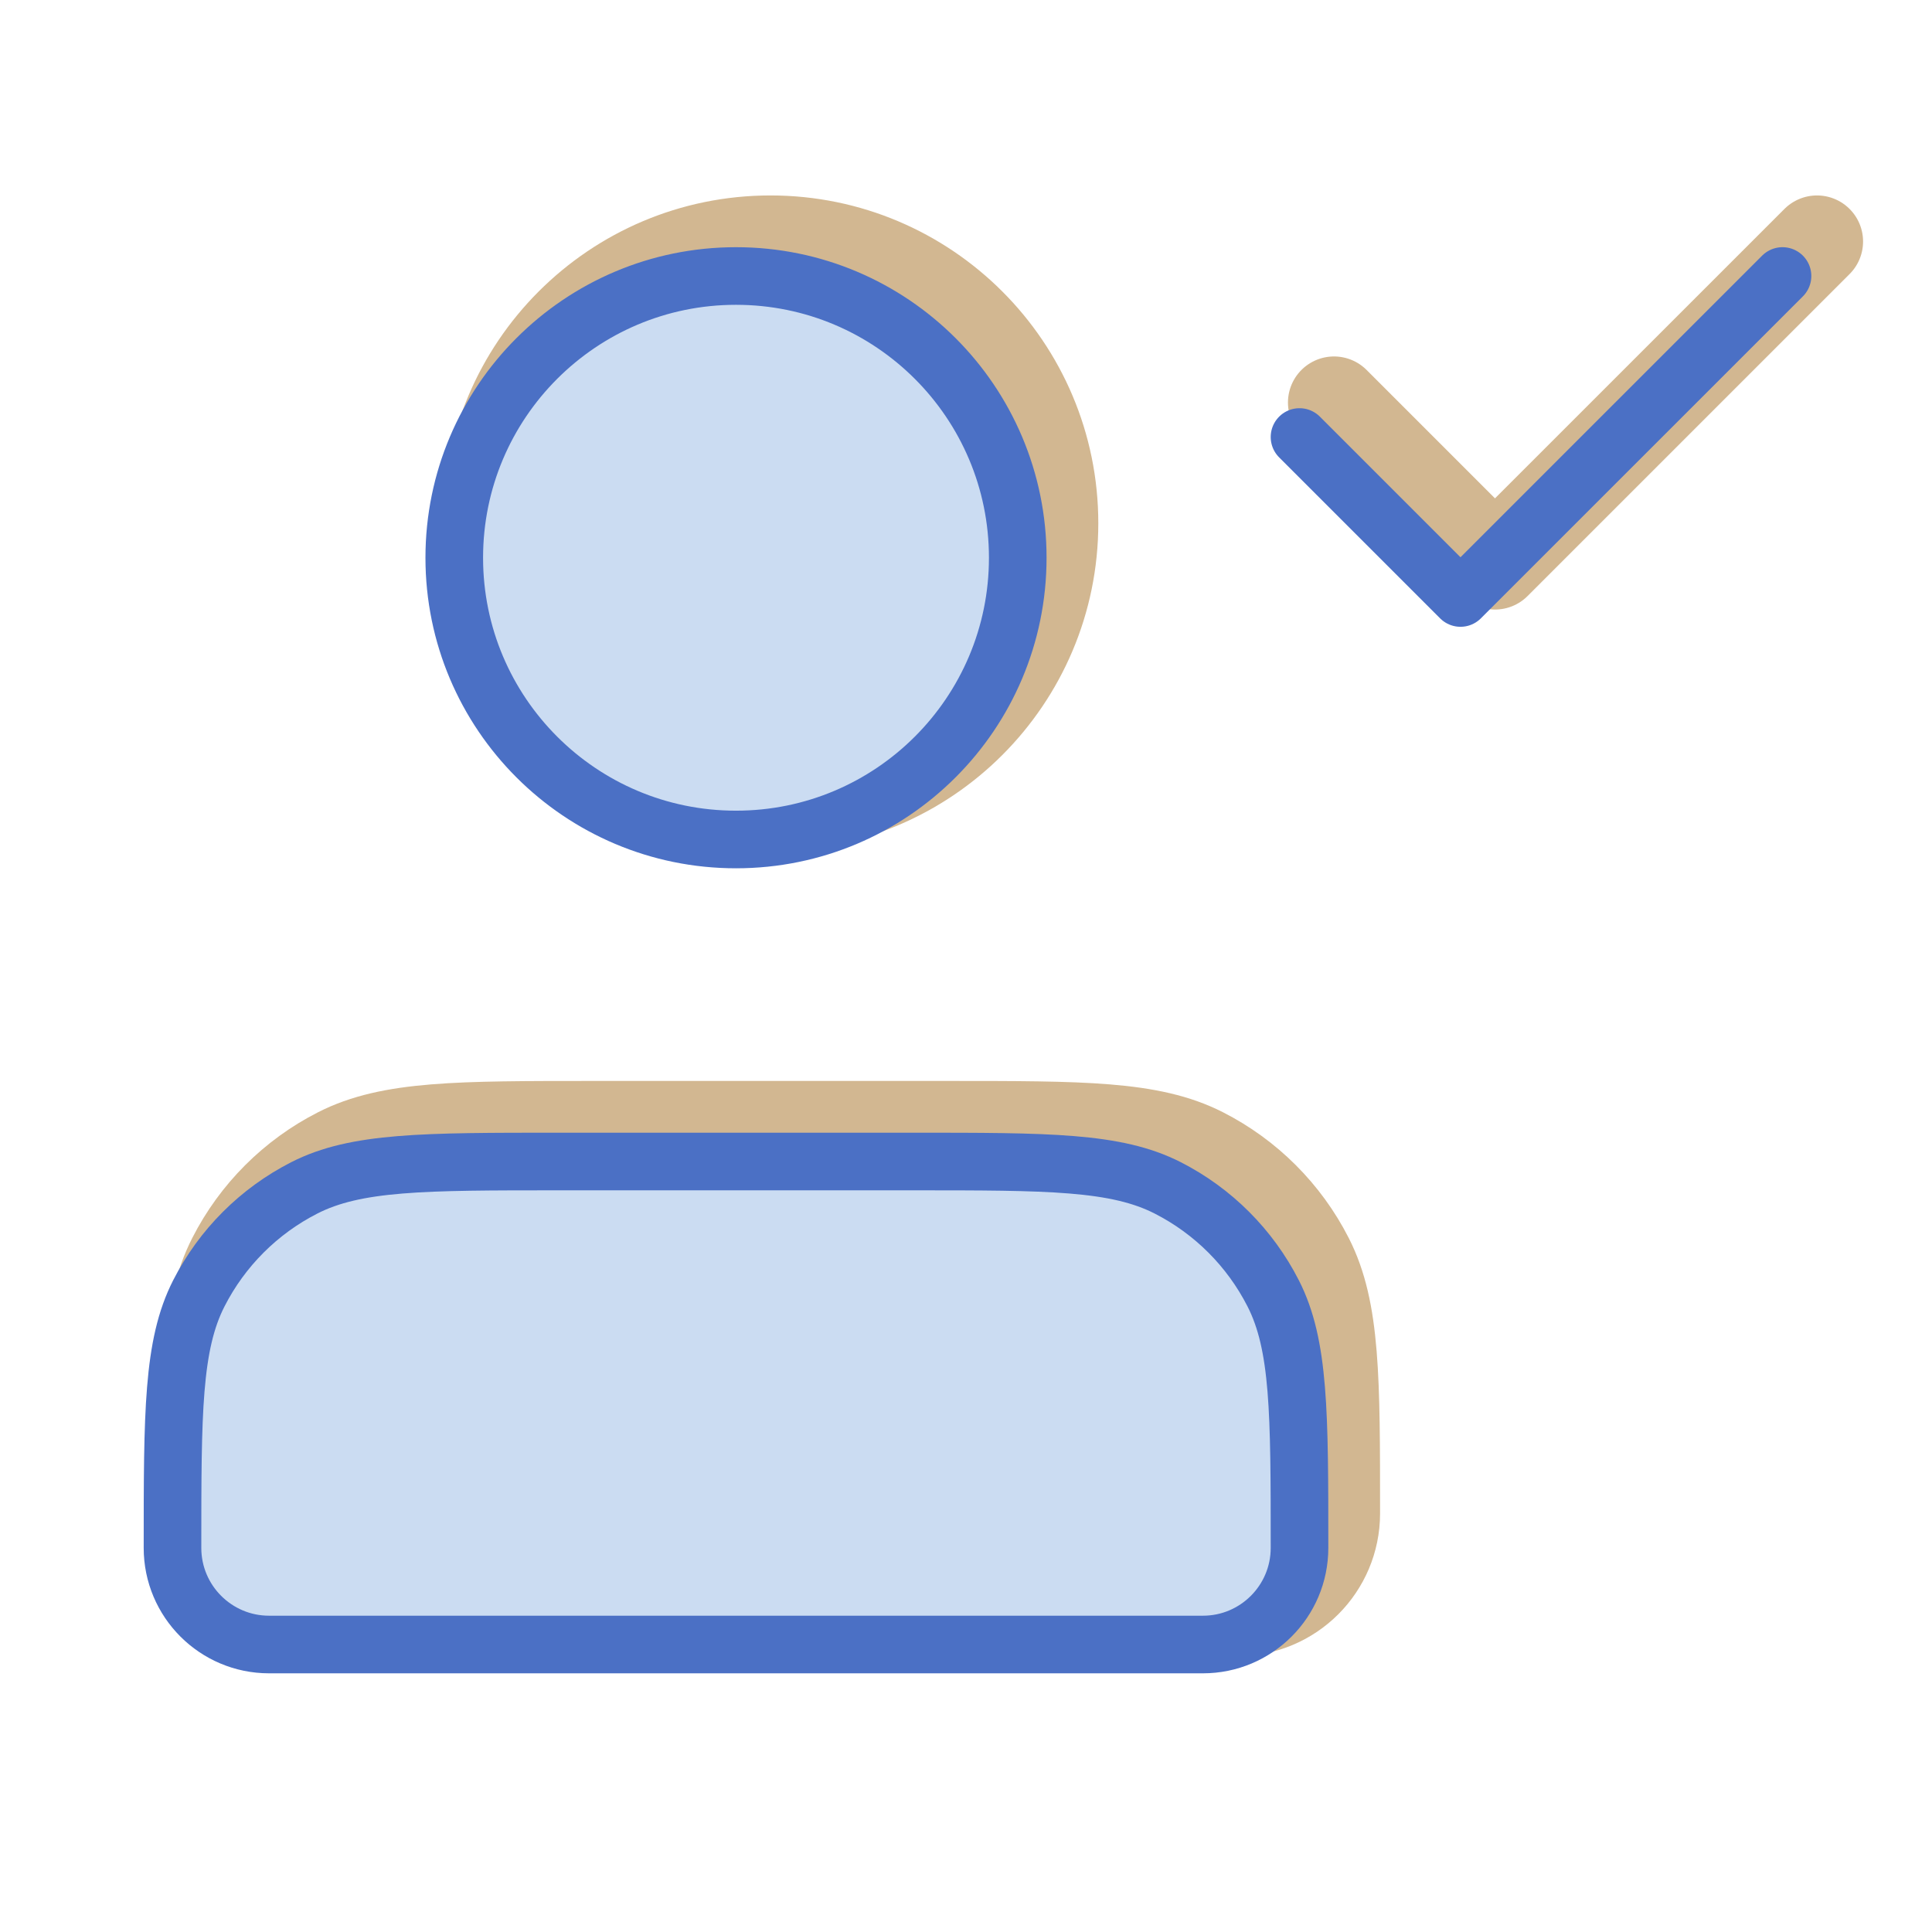 <svg width="56" height="56" viewBox="0 0 56 56" fill="none" xmlns="http://www.w3.org/2000/svg">
<path d="M38.667 11.667L43.333 16.333L52.667 7M17.2 32.667H27.467C31.387 32.667 33.347 32.667 34.845 33.43C36.162 34.101 37.233 35.172 37.904 36.489C38.667 37.986 38.667 39.946 38.667 43.867V43.867C38.667 45.413 37.413 46.667 35.867 46.667H8.8C7.254 46.667 6 45.413 6 43.867V43.867C6 39.946 6 37.986 6.763 36.489C7.434 35.172 8.505 34.101 9.822 33.43C11.319 32.667 13.28 32.667 17.2 32.667ZM30.5 15.167C30.5 19.677 26.844 23.333 22.333 23.333C17.823 23.333 14.167 19.677 14.167 15.167C14.167 10.656 17.823 7 22.333 7C26.844 7 30.5 10.656 30.5 15.167Z" stroke="#D2B791" stroke-width="2.67" stroke-linecap="round" stroke-linejoin="round"/>
<path d="M16.2 33.667H26.467C30.387 33.667 32.347 33.667 33.845 34.43C35.162 35.101 36.233 36.172 36.904 37.489C37.667 38.986 37.667 40.946 37.667 44.867C37.667 46.413 36.413 47.667 34.867 47.667H7.8C6.254 47.667 5 46.413 5 44.867C5 40.946 5 38.986 5.763 37.489C6.434 36.172 7.505 35.101 8.822 34.43C10.319 33.667 12.28 33.667 16.2 33.667Z" fill="#CBDCF2"/>
<path d="M29.5 16.167C29.5 20.677 25.844 24.333 21.333 24.333C16.823 24.333 13.167 20.677 13.167 16.167C13.167 11.656 16.823 8 21.333 8C25.844 8 29.5 11.656 29.5 16.167Z" fill="#CBDCF2"/>
<path d="M37.667 12.667L42.333 17.333L51.667 8M16.2 33.667H26.467C30.387 33.667 32.347 33.667 33.845 34.43C35.162 35.101 36.233 36.172 36.904 37.489C37.667 38.986 37.667 40.946 37.667 44.867V44.867C37.667 46.413 36.413 47.667 34.867 47.667H7.8C6.254 47.667 5 46.413 5 44.867V44.867C5 40.946 5 38.986 5.763 37.489C6.434 36.172 7.505 35.101 8.822 34.43C10.319 33.667 12.28 33.667 16.2 33.667ZM29.5 16.167C29.5 20.677 25.844 24.333 21.333 24.333C16.823 24.333 13.167 20.677 13.167 16.167C13.167 11.656 16.823 8 21.333 8C25.844 8 29.5 11.656 29.5 16.167Z" stroke="#4B70C5" stroke-width="1.67" stroke-linecap="round" stroke-linejoin="round"/>
</svg>
